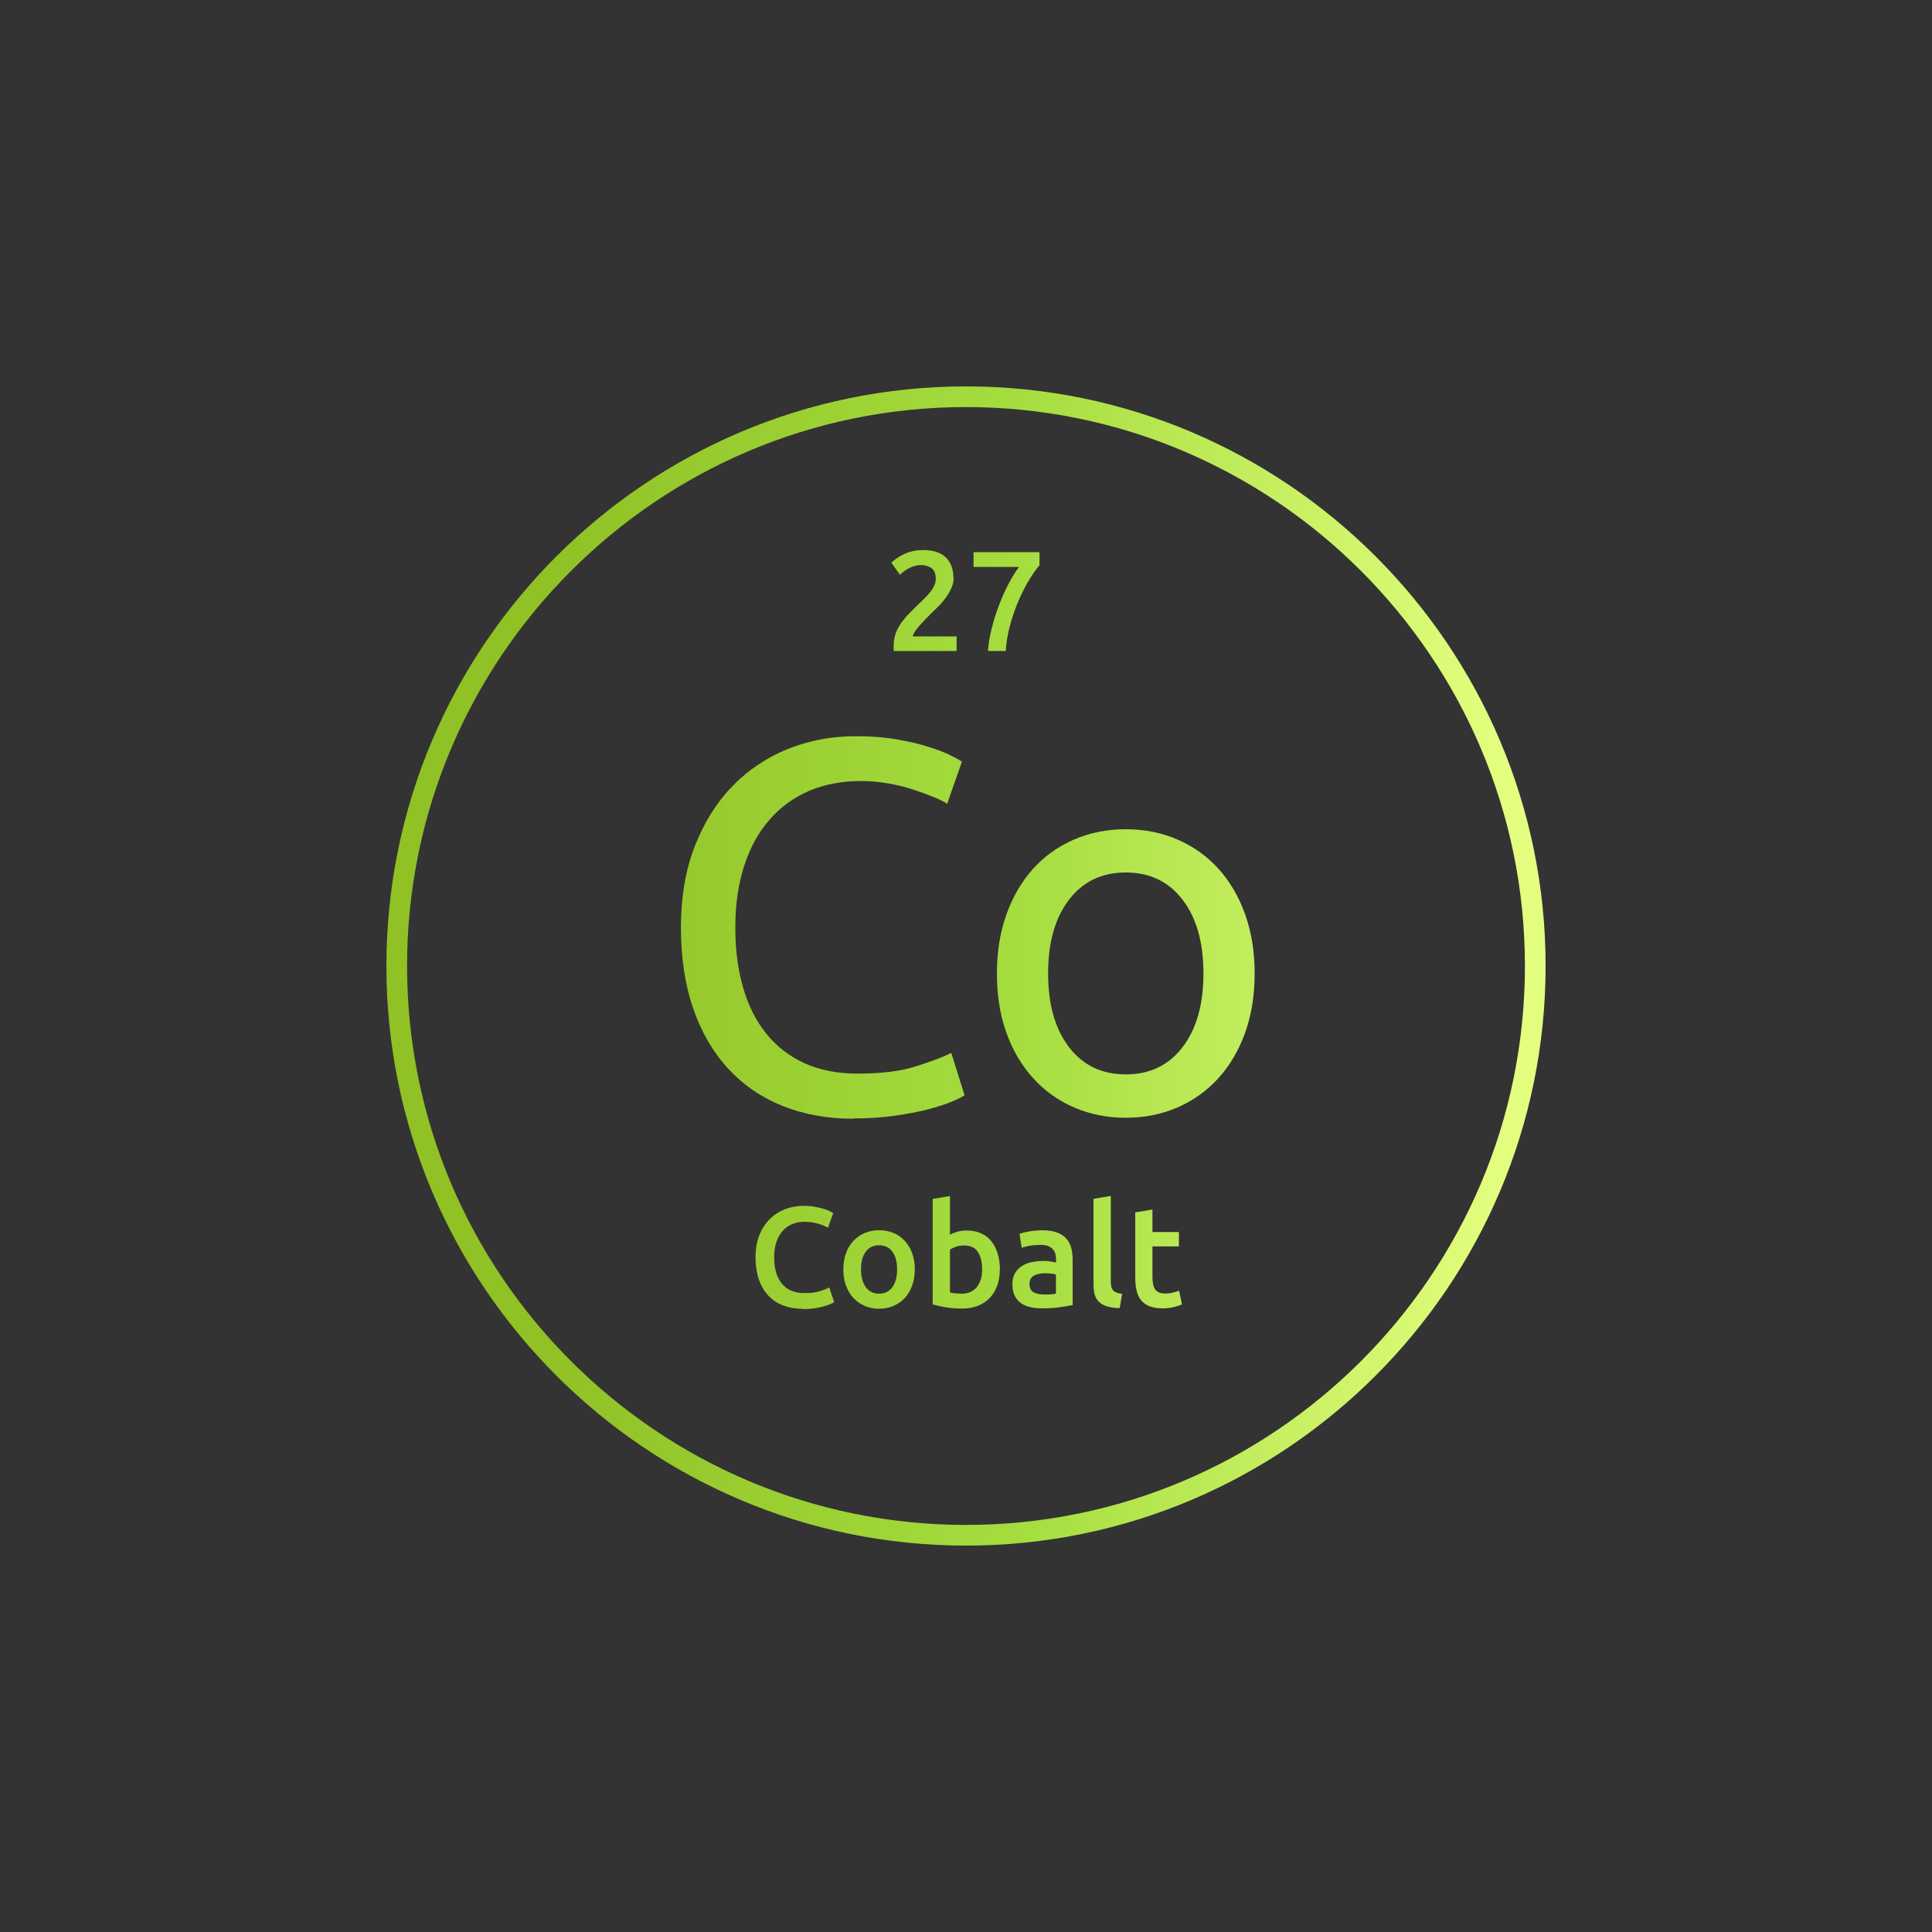 <?xml version="1.0" encoding="UTF-8"?>
<svg id="Layer_1" data-name="Layer 1" xmlns="http://www.w3.org/2000/svg" xmlns:xlink="http://www.w3.org/1999/xlink" viewBox="0 0 200 200">
  <rect x="0" y="0" width="200" height="200" fill="#333333" stroke="none"/>
  <defs>
    <style>
      .cls-1 {
        fill: url(#New_Gradient_Swatch_3-5);
      }

      .cls-2 {
        fill: url(#New_Gradient_Swatch_3-6);
      }

      .cls-3 {
        fill: url(#New_Gradient_Swatch_3-2);
      }

      .cls-4 {
        fill: url(#New_Gradient_Swatch_3-4);
      }

      .cls-5 {
        fill: url(#New_Gradient_Swatch_3-9);
      }

      .cls-6 {
        fill: url(#New_Gradient_Swatch_3-8);
      }

      .cls-7 {
        fill: url(#New_Gradient_Swatch_3-3);
      }

      .cls-8 {
        fill: url(#New_Gradient_Swatch_3-7);
      }

      .cls-9 {
        fill: url(#New_Gradient_Swatch_3);
      }

      .cls-10 {
        fill: url(#New_Gradient_Swatch_3-11);
      }

      .cls-11 {
        fill: url(#New_Gradient_Swatch_3-10);
      }
    </style>
    <linearGradient id="New_Gradient_Swatch_3" data-name="New Gradient Swatch 3" x1="56.47" y1="100" x2="156.34" y2="100" gradientUnits="userSpaceOnUse">
      <stop offset="0" stop-color="#90c125"/>
      <stop offset=".49" stop-color="#a5dd3f"/>
      <stop offset="1" stop-color="#e4ff7f"/>
    </linearGradient>
    <linearGradient id="New_Gradient_Swatch_3-2" data-name="New Gradient Swatch 3" y1="96.01" x2="156.34" y2="96.01" xlink:href="#New_Gradient_Swatch_3"/>
    <linearGradient id="New_Gradient_Swatch_3-3" data-name="New Gradient Swatch 3" y1="100.77" x2="156.34" y2="100.77" xlink:href="#New_Gradient_Swatch_3"/>
    <linearGradient id="New_Gradient_Swatch_3-4" data-name="New Gradient Swatch 3" x1="56.47" y1="130.15" x2="156.34" y2="130.15" xlink:href="#New_Gradient_Swatch_3"/>
    <linearGradient id="New_Gradient_Swatch_3-5" data-name="New Gradient Swatch 3" x1="56.47" y1="131.42" x2="156.34" y2="131.42" xlink:href="#New_Gradient_Swatch_3"/>
    <linearGradient id="New_Gradient_Swatch_3-6" data-name="New Gradient Swatch 3" x1="56.47" y1="129.64" x2="156.34" y2="129.64" xlink:href="#New_Gradient_Swatch_3"/>
    <linearGradient id="New_Gradient_Swatch_3-7" data-name="New Gradient Swatch 3" x1="56.47" y1="131.39" x2="156.34" y2="131.39" xlink:href="#New_Gradient_Swatch_3"/>
    <linearGradient id="New_Gradient_Swatch_3-8" data-name="New Gradient Swatch 3" x1="56.47" y1="129.62" x2="156.34" y2="129.62" xlink:href="#New_Gradient_Swatch_3"/>
    <linearGradient id="New_Gradient_Swatch_3-9" data-name="New Gradient Swatch 3" x1="56.47" y1="130.33" x2="156.34" y2="130.33" xlink:href="#New_Gradient_Swatch_3"/>
    <linearGradient id="New_Gradient_Swatch_3-10" data-name="New Gradient Swatch 3" x1="56.47" y1="62.15" x2="156.34" y2="62.15" xlink:href="#New_Gradient_Swatch_3"/>
    <linearGradient id="New_Gradient_Swatch_3-11" data-name="New Gradient Swatch 3" x1="56.47" y1="62.27" x2="156.34" y2="62.27" xlink:href="#New_Gradient_Swatch_3"/>
  </defs>
  <path class="cls-9" d="M100,160c-33.08,0-60-26.92-60-60s26.92-60,60-60,60,26.92,60,60-26.92,60-60,60ZM100,42.14c-31.9,0-57.86,25.95-57.86,57.86s25.95,57.86,57.86,57.86,57.86-25.95,57.86-57.86-25.95-57.86-57.86-57.86Z"/>
  <g>
    <path class="cls-3" d="M88.32,115.81c-2.66,0-5.09-.44-7.27-1.31-2.19-.87-4.07-2.15-5.63-3.83-1.57-1.68-2.78-3.75-3.64-6.21-.86-2.46-1.29-5.28-1.29-8.45s.48-5.99,1.45-8.45,2.27-4.53,3.91-6.21c1.64-1.68,3.56-2.95,5.74-3.83,2.19-.87,4.52-1.31,7-1.31,1.57,0,2.98.11,4.24.33,1.26.22,2.35.47,3.28.77.93.29,1.69.58,2.27.87.58.29.98.51,1.2.66l-1.53,4.37c-.33-.22-.8-.46-1.42-.71-.62-.25-1.32-.51-2.11-.77-.78-.25-1.64-.47-2.57-.63-.93-.16-1.87-.25-2.82-.25-2.01,0-3.81.35-5.41,1.04-1.6.69-2.97,1.7-4.1,3.01-1.13,1.31-2,2.91-2.6,4.78-.6,1.88-.9,3.98-.9,6.32s.26,4.32.79,6.18,1.32,3.45,2.38,4.78c1.06,1.33,2.38,2.36,3.96,3.09,1.59.73,3.44,1.09,5.55,1.09,2.44,0,4.47-.25,6.07-.77,1.6-.51,2.81-.97,3.61-1.37l1.37,4.38c-.26.18-.71.41-1.37.68-.66.27-1.48.54-2.46.79s-2.13.47-3.45.66c-1.31.18-2.73.27-4.26.27Z"/>
    <path class="cls-7" d="M129.88,100.77c0,2.26-.33,4.3-.98,6.13-.66,1.82-1.58,3.39-2.76,4.7-1.19,1.31-2.6,2.32-4.24,3.04-1.64.71-3.43,1.07-5.36,1.07s-3.72-.36-5.36-1.07c-1.64-.71-3.05-1.72-4.24-3.04-1.19-1.31-2.11-2.88-2.76-4.7-.66-1.82-.98-3.86-.98-6.13s.33-4.26.98-6.1c.66-1.84,1.58-3.42,2.76-4.73,1.18-1.31,2.6-2.32,4.24-3.03s3.43-1.07,5.36-1.07,3.72.36,5.36,1.07,3.05,1.72,4.24,3.03c1.18,1.31,2.11,2.89,2.76,4.73.66,1.84.98,3.87.98,6.1ZM124.58,100.77c0-3.21-.72-5.75-2.16-7.63-1.44-1.88-3.4-2.82-5.88-2.82s-4.44.94-5.88,2.82c-1.44,1.88-2.16,4.42-2.16,7.63s.72,5.75,2.16,7.63c1.44,1.88,3.4,2.82,5.88,2.82s4.44-.94,5.88-2.82c1.44-1.88,2.16-4.42,2.16-7.63Z"/>
  </g>
  <g>
    <path class="cls-4" d="M83.14,135.49c-.77,0-1.46-.12-2.07-.35s-1.13-.58-1.55-1.04c-.42-.46-.75-1.02-.97-1.67s-.34-1.42-.34-2.27.13-1.61.39-2.27c.26-.66.62-1.22,1.07-1.67.45-.46.98-.8,1.59-1.04s1.26-.35,1.96-.35c.42,0,.81.03,1.15.1.34.06.64.13.9.21.26.08.47.16.64.25.17.09.28.15.35.19l-.55,1.52c-.24-.15-.57-.29-1.01-.42-.44-.13-.91-.2-1.42-.2-.44,0-.86.08-1.24.23-.38.15-.72.38-1,.69s-.5.69-.66,1.15c-.16.46-.24,1-.24,1.61,0,.54.06,1.04.18,1.49.12.45.31.84.57,1.17.26.33.58.59.97.77s.87.27,1.42.27c.66,0,1.19-.07,1.61-.2.41-.13.73-.26.96-.38l.5,1.52c-.12.08-.28.16-.48.24-.2.08-.44.15-.72.23-.28.07-.59.13-.93.18-.34.04-.71.07-1.11.07Z"/>
    <path class="cls-1" d="M94.7,131.4c0,.61-.09,1.17-.27,1.67s-.43.93-.75,1.28c-.32.35-.72.63-1.17.83s-.96.3-1.51.3-1.05-.1-1.5-.3c-.45-.2-.84-.47-1.17-.83-.32-.35-.58-.78-.76-1.28s-.27-1.06-.27-1.67.09-1.16.27-1.66c.18-.5.44-.92.77-1.28.33-.35.72-.63,1.17-.82.45-.19.95-.29,1.49-.29s1.04.1,1.5.29c.46.19.85.47,1.17.82.32.35.58.78.76,1.28.18.5.27,1.05.27,1.66ZM92.87,131.4c0-.77-.16-1.37-.49-1.82s-.79-.67-1.38-.67-1.05.22-1.38.67-.49,1.05-.49,1.82.17,1.39.49,1.84c.33.45.79.68,1.38.68s1.05-.23,1.38-.68c.33-.45.49-1.07.49-1.84Z"/>
    <path class="cls-2" d="M103.5,131.42c0,.62-.09,1.18-.27,1.67-.18.5-.44.92-.78,1.28-.34.35-.75.62-1.23.81-.48.19-1.03.28-1.64.28s-1.15-.04-1.69-.13c-.54-.09-.98-.19-1.34-.3v-10.92l1.79-.3v4c.21-.11.46-.21.76-.3.3-.09.63-.13,1-.13.54,0,1.03.1,1.45.29.43.19.78.46,1.07.82.29.35.5.78.66,1.28.15.5.23,1.05.23,1.65ZM101.67,131.39c0-.76-.15-1.36-.45-1.8s-.77-.66-1.42-.66c-.3,0-.57.04-.83.13-.26.09-.47.19-.63.3v4.44c.13.03.29.06.49.08.2.02.45.04.73.04.66,0,1.18-.22,1.55-.67.37-.45.56-1.06.56-1.85Z"/>
    <path class="cls-8" d="M107.91,127.36c.59,0,1.09.07,1.49.22.4.15.73.35.97.62.24.27.41.59.52.97.1.38.15.79.15,1.25v4.68c-.28.06-.69.13-1.25.21-.56.08-1.18.13-1.88.13-.46,0-.89-.04-1.27-.13-.38-.09-.71-.23-.98-.43-.27-.2-.48-.45-.63-.77-.15-.31-.23-.7-.23-1.17s.09-.82.26-1.12c.17-.31.41-.55.7-.75.3-.19.64-.33,1.03-.41.39-.08.79-.13,1.22-.13.2,0,.4.01.62.04.22.03.45.07.69.13v-.3c0-.21-.02-.4-.07-.59-.05-.19-.14-.35-.26-.49-.12-.14-.29-.25-.49-.33-.2-.08-.45-.12-.76-.12-.41,0-.79.03-1.14.09s-.62.13-.84.21l-.22-1.45c.23-.08.56-.16.99-.24.43-.08.89-.12,1.39-.12ZM108.06,134.01c.55,0,.97-.03,1.25-.09v-1.98c-.1-.03-.24-.06-.43-.09-.19-.03-.39-.04-.62-.04-.2,0-.4.01-.6.04-.2.03-.38.08-.55.16-.16.08-.29.19-.39.33-.1.14-.15.32-.15.54,0,.42.13.72.4.88.27.16.62.24,1.08.24Z"/>
    <path class="cls-6" d="M115.91,135.41c-.53,0-.97-.07-1.32-.18-.35-.11-.63-.26-.83-.47-.21-.2-.35-.45-.44-.75-.08-.3-.12-.64-.12-1.03v-8.88l1.79-.3v8.84c0,.22.02.4.05.55s.1.27.18.38c.09.1.21.18.36.24.15.05.35.1.58.13l-.25,1.48Z"/>
    <path class="cls-5" d="M117.51,125.51l1.79-.3v2.33h2.74v1.49h-2.74v3.14c0,.62.1,1.06.3,1.33s.53.4,1,.4c.33,0,.61-.03.86-.1.25-.07.45-.13.6-.19l.3,1.42c-.21.09-.48.18-.81.27-.33.09-.73.14-1.18.14-.55,0-1.01-.07-1.38-.22-.37-.15-.66-.36-.88-.64-.22-.28-.37-.62-.46-1.02-.09-.4-.13-.85-.13-1.36v-6.68Z"/>
  </g>
  <g>
    <path class="cls-11" d="M98.72,59.81c0,.35-.07.7-.22,1.04-.15.34-.34.67-.57.99s-.49.63-.79.93c-.3.3-.59.59-.89.88-.16.15-.33.32-.53.53s-.38.41-.56.62c-.18.21-.33.41-.46.6-.13.19-.2.35-.21.48h4.54v1.51h-6.51c0-.08-.01-.17-.01-.29v-.26c0-.47.08-.91.23-1.31.15-.4.35-.77.6-1.11.25-.34.52-.67.83-.97.3-.31.61-.6.91-.9.24-.23.46-.45.68-.66.22-.22.41-.43.57-.64.16-.21.29-.43.39-.65s.15-.45.15-.69c0-.51-.15-.88-.44-1.09-.3-.22-.65-.32-1.08-.32-.28,0-.53.04-.77.12-.24.08-.44.17-.63.28-.18.11-.34.22-.48.33-.14.11-.24.2-.31.27l-.89-1.25c.41-.39.9-.71,1.45-.95.56-.24,1.15-.36,1.79-.36,1.09,0,1.9.26,2.41.77.52.52.78,1.22.78,2.12Z"/>
    <path class="cls-10" d="M102.27,67.38c.06-.75.19-1.53.4-2.36.21-.83.46-1.63.76-2.41.3-.78.63-1.51.99-2.2.36-.68.72-1.26,1.07-1.72h-4.71v-1.53h6.83v1.36c-.32.36-.68.86-1.06,1.49s-.75,1.34-1.09,2.13c-.35.79-.64,1.64-.89,2.55-.25.91-.4,1.8-.46,2.7h-1.83Z"/>
  </g>
</svg>